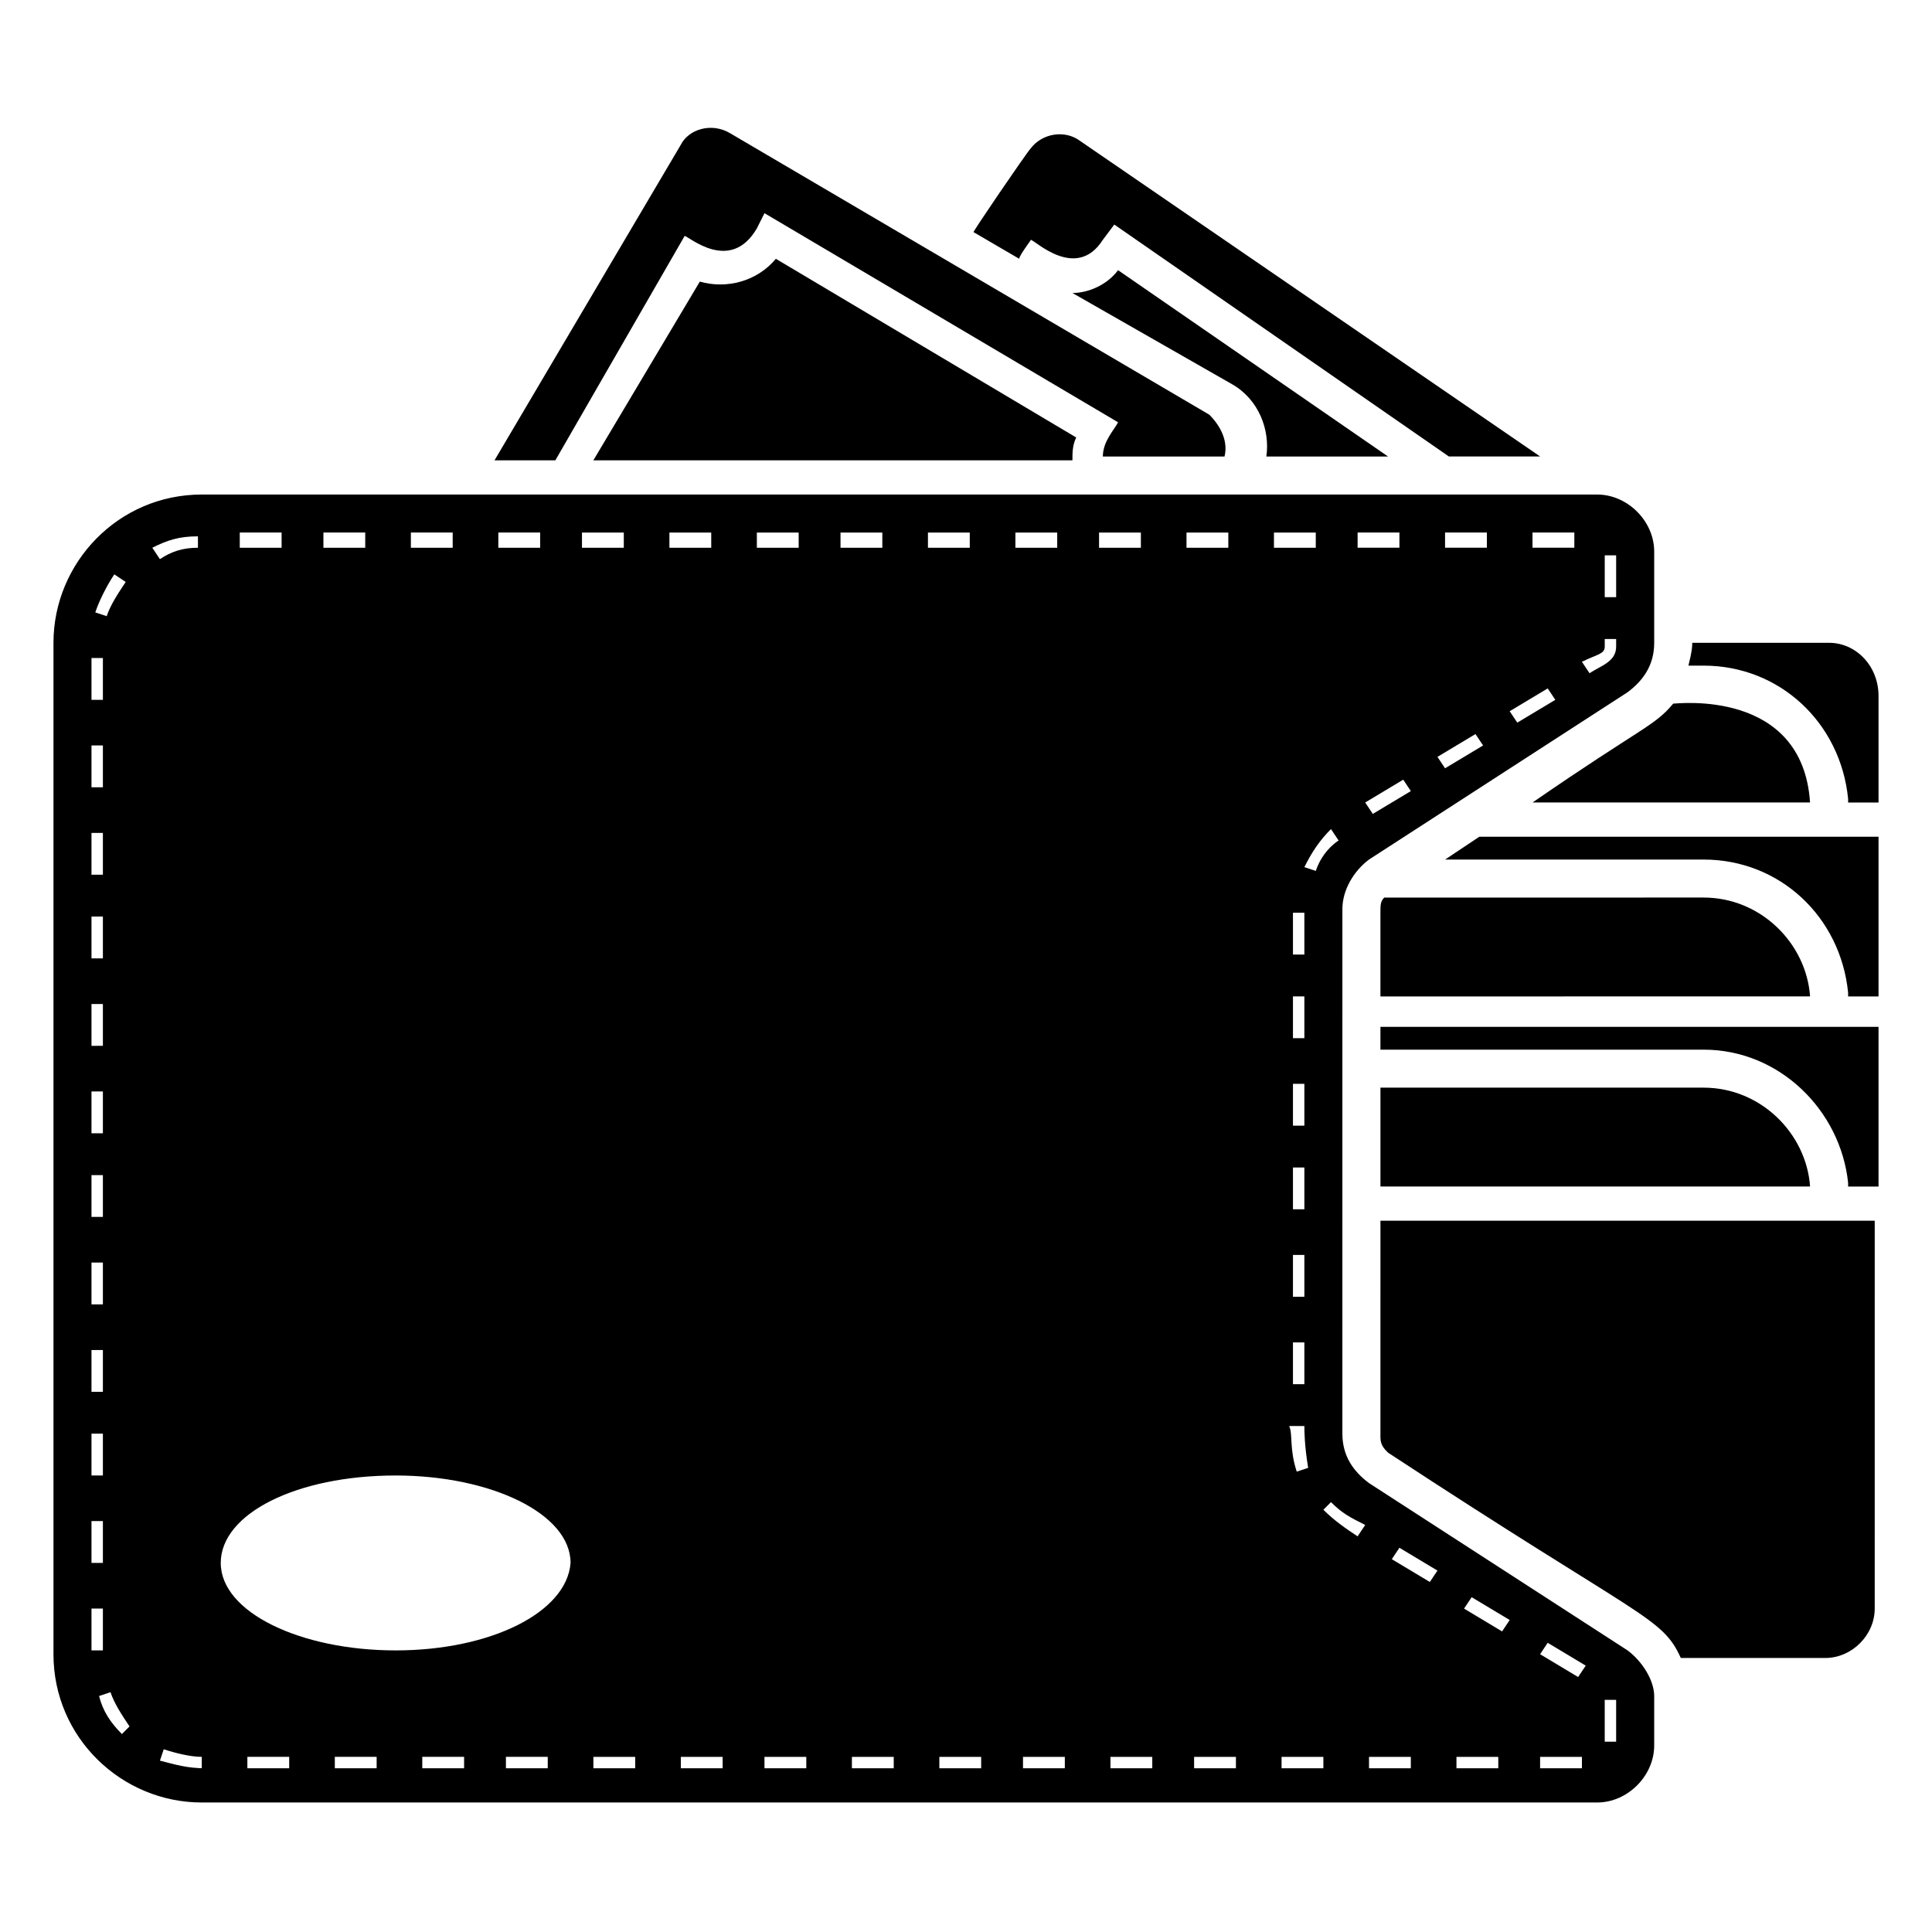 <?xml version="1.0" encoding="UTF-8"?>
<!-- Uploaded to: ICON Repo, www.svgrepo.com, Generator: ICON Repo Mixer Tools -->
<svg fill="#000000" width="800px" height="800px" version="1.1" viewBox="144 144 512 512" xmlns="http://www.w3.org/2000/svg">
 <g>
  <path d="m428.21 221.65 42.32 24.184c7.055 4.031 10.078 12.09 9.07 19.145h32.242l-71.539-49.375c-3.023 4.031-8.062 6.047-12.094 6.047z"/>
  <path d="m325.43 206.54c1.008 0 12.09 10.078 19.145-2.016l2.016-4.031 93.707 55.418c-1.008 2.016-4.031 5.039-4.031 9.07h32.242c1.008-4.031-1.008-8.062-4.031-11.082l-126.95-74.566c-5.039-3.023-11.082-1.008-13.098 3.023l-49.375 83.633h16.121z"/>
  <path d="m329.46 218.63-28.215 47.359h126.96c0-2.016 0-4.031 1.008-6.047l-79.602-47.359c-5.039 6.047-13.098 8.059-20.152 6.047z"/>
  <path d="m417.13 207.54c1.008 0 12.09 11.082 19.145 0l3.023-4.031 88.672 61.465h24.184l-121.93-83.633c-4.031-3.019-10.074-2.016-13.098 2.016-1.008 1.008-16.121 23.176-15.113 22.168l12.09 7.055c0-1.008 4.031-6.047 3.023-5.039z"/>
  <path d="m509.83 524.94c0 2.016 1.008 3.023 2.016 4.031 67.512 44.336 72.547 43.328 77.586 54.41h38.289c7.055 0 13.098-6.047 13.098-13.098l0.004-102.78h-130.99z"/>
  <path d="m628.73 314.35h-36.273c0 1.008 0 2.016-1.008 6.047h4.031c20.152 0 36.273 15.113 38.289 35.266v1.008h8.062v-28.215c0-8.059-6.047-14.105-13.102-14.105z"/>
  <path d="m550.13 356.67h73.555c-2.016-30.23-35.266-26.199-36.273-26.199-5.035 6.047-8.059 6.047-37.281 26.199z"/>
  <path d="m526.96 371.79h68.52c20.152 0 36.273 15.113 38.289 35.266v1.008h8.062v-42.32h-105.8z"/>
  <path d="m623.69 408.06c-1.008-14.105-13.098-26.199-28.215-26.199l-84.641 0.004c-1.008 1.008-1.008 2.016-1.008 4.031v22.168z"/>
  <path d="m509.83 422.17h85.648c20.152 0 36.273 16.121 38.289 35.266v1.008h8.062v-42.32h-132z"/>
  <path d="m595.48 432.24h-85.648v26.199h113.86c-1.004-14.109-13.098-26.199-28.211-26.199z"/>
  <path d="m575.32 581.37-68.52-44.336c-4.031-3.023-7.055-7.055-7.055-13.098l0.004-139.05c0-5.039 3.023-10.078 7.055-13.098l68.52-44.336c4.031-3.023 7.055-7.055 7.055-13.098v-24.184c0-8.062-7.055-15.113-15.113-15.113h-369.8c-22.168 0-39.297 18.137-39.297 39.297v268.03c0 22.168 18.137 39.297 39.297 39.297h369.8c8.062 0 15.113-7.055 15.113-15.113v-13.098c0-4.035-3.023-9.07-7.055-12.094zm-6.047-290.2h3.023v11.082h-3.023zm0 24.184v-2.016h3.023v2.016c0 4.031-4.031 5.039-7.055 7.055l-2.016-3.023c4.031-2.016 6.047-2.016 6.047-4.031zm-19.145-30.23h11.086v4.031h-11.082zm4.031 41.312 2.016 3.023-10.078 6.047-2.016-3.023zm-27.207-41.312h11.082l0.004 4.031h-11.082zm8.062 53.406 2.016 3.023-10.078 6.047-2.016-3.023zm-27.207 21.16-2.016-3.023 10.078-6.047 2.016 3.023zm-4.027-74.566h11.082v4.031h-11.082zm-5.039 81.617c-3.023 2.016-5.039 5.039-6.047 8.062l-3.023-1.008c2.016-4.031 4.031-7.055 7.055-10.078zm-9.07 41.312v11.082h-3.023v-11.082zm-3.023-11.082v-11.082h3.023v11.082zm3.023 34.258v11.082h-3.023v-11.082zm0 22.168v11.082h-3.023v-11.082zm0 23.176v11.082h-3.023v-11.082zm0 23.176v11.082h-3.023v-11.082zm0 22.168c0 1.008 0 5.039 1.008 11.082l-3.023 1.008c-2.016-6.047-1.008-10.078-2.016-12.09zm-213.61-236.79h11.082v4.031h-11.082zm-23.176 0h11.082v4.031h-11.082zm-23.176 0h11.082v4.031h-11.082zm-22.168 0h11.086v4.031h-11.086zm-33.25 11.086 3.023 2.016c-2.016 3.023-4.031 6.047-5.039 9.07l-3.023-1.008c1.008-3.027 3.023-7.055 5.039-10.078zm-6.047 22.168h3.023v11.082h-3.023zm0 23.172h3.023v11.082l-3.023 0.004zm0 23.176h3.023v11.082l-3.023 0.004zm0 22.168h3.023v11.082l-3.023 0.004zm0 23.176h3.023v11.082l-3.023 0.004zm0 23.176h3.023v11.082h-3.023zm0 22.168h3.023v11.082h-3.023zm0 23.176h3.023v11.082h-3.023zm0 23.176h3.023v11.082h-3.023zm0 22.168h3.023v11.082h-3.023zm0 23.172h3.023v11.082l-3.023 0.004zm0 23.176h3.023v11.086h-3.023zm8.062 33.254c-3.023-3.023-5.039-6.047-6.047-10.078l3.023-1.008c1.008 3.023 3.023 6.047 5.039 9.07zm8.059-314.38c4.031-2.016 7.055-3.023 12.09-3.023v3.023c-4.031 0-7.055 1.008-10.078 3.023zm14.109 323.45c-5.039 0-8.062-1.008-12.09-2.016l1.008-3.023c3.023 1.008 7.055 2.016 10.078 2.016l-0.004 3.023zm22.164 0h-11.082v-3.023h11.082zm23.176 0h-11.082v-3.023h11.082zm23.176 0h-11.082v-3.023h11.082zm22.168 0h-11.082v-3.023h11.082zm-40.305-31.234c-25.191 0-46.352-10.078-46.352-23.176 0-13.098 20.152-23.176 46.352-23.176 25.191 0 46.352 10.078 46.352 23.176-1.008 13.098-21.16 23.176-46.352 23.176zm49.375-296.24h11.082v4.031h-11.082zm14.105 327.48h-11.082v-3.023h11.082zm9.066-327.48h11.082l0.004 4.031h-11.082zm14.109 327.48h-11.082v-3.023h11.082zm9.066-327.48h11.082l0.004 4.031h-11.082zm13.102 327.48h-11.082v-3.023h11.082zm9.066-327.48h11.082l0.004 4.031h-11.082zm14.109 327.48h-11.086v-3.023h11.082zm9.066-327.48h11.082l0.004 4.031h-11.086zm14.105 327.48h-11.082v-3.023h11.082zm9.07-327.48h11.082v4.031h-11.082zm13.098 327.48h-11.082v-3.023h11.082zm9.07-327.48h11.082v4.031h-11.082zm14.105 327.48h-11.082v-3.023h11.082zm9.07-327.48h11.082v4.031h-11.082zm14.105 327.48h-12.09v-3.023h11.082v3.023zm9.07-327.48h11.082v4.031h-11.082zm13.098 327.48h-11.082v-3.023h11.082zm9.07-61.465c-3.023-2.016-6.047-4.031-9.07-7.055l2.016-2.016c3.023 3.023 5.039 4.031 9.07 6.047zm14.105 61.465h-11.082v-3.023h11.082zm5.039-49.371-10.078-6.047 2.016-3.023 10.078 6.047zm18.137 49.371h-11.082v-3.023h11.082zm1.008-36.273-10.078-6.047 2.016-3.023 10.078 6.047zm21.16 36.273h-11.082v-3.023h11.082zm-1.008-24.184-10.078-6.047 2.016-3.023 10.078 6.047zm10.074 17.133h-3.023v-11.082h3.023z"/>
 </g>
</svg>